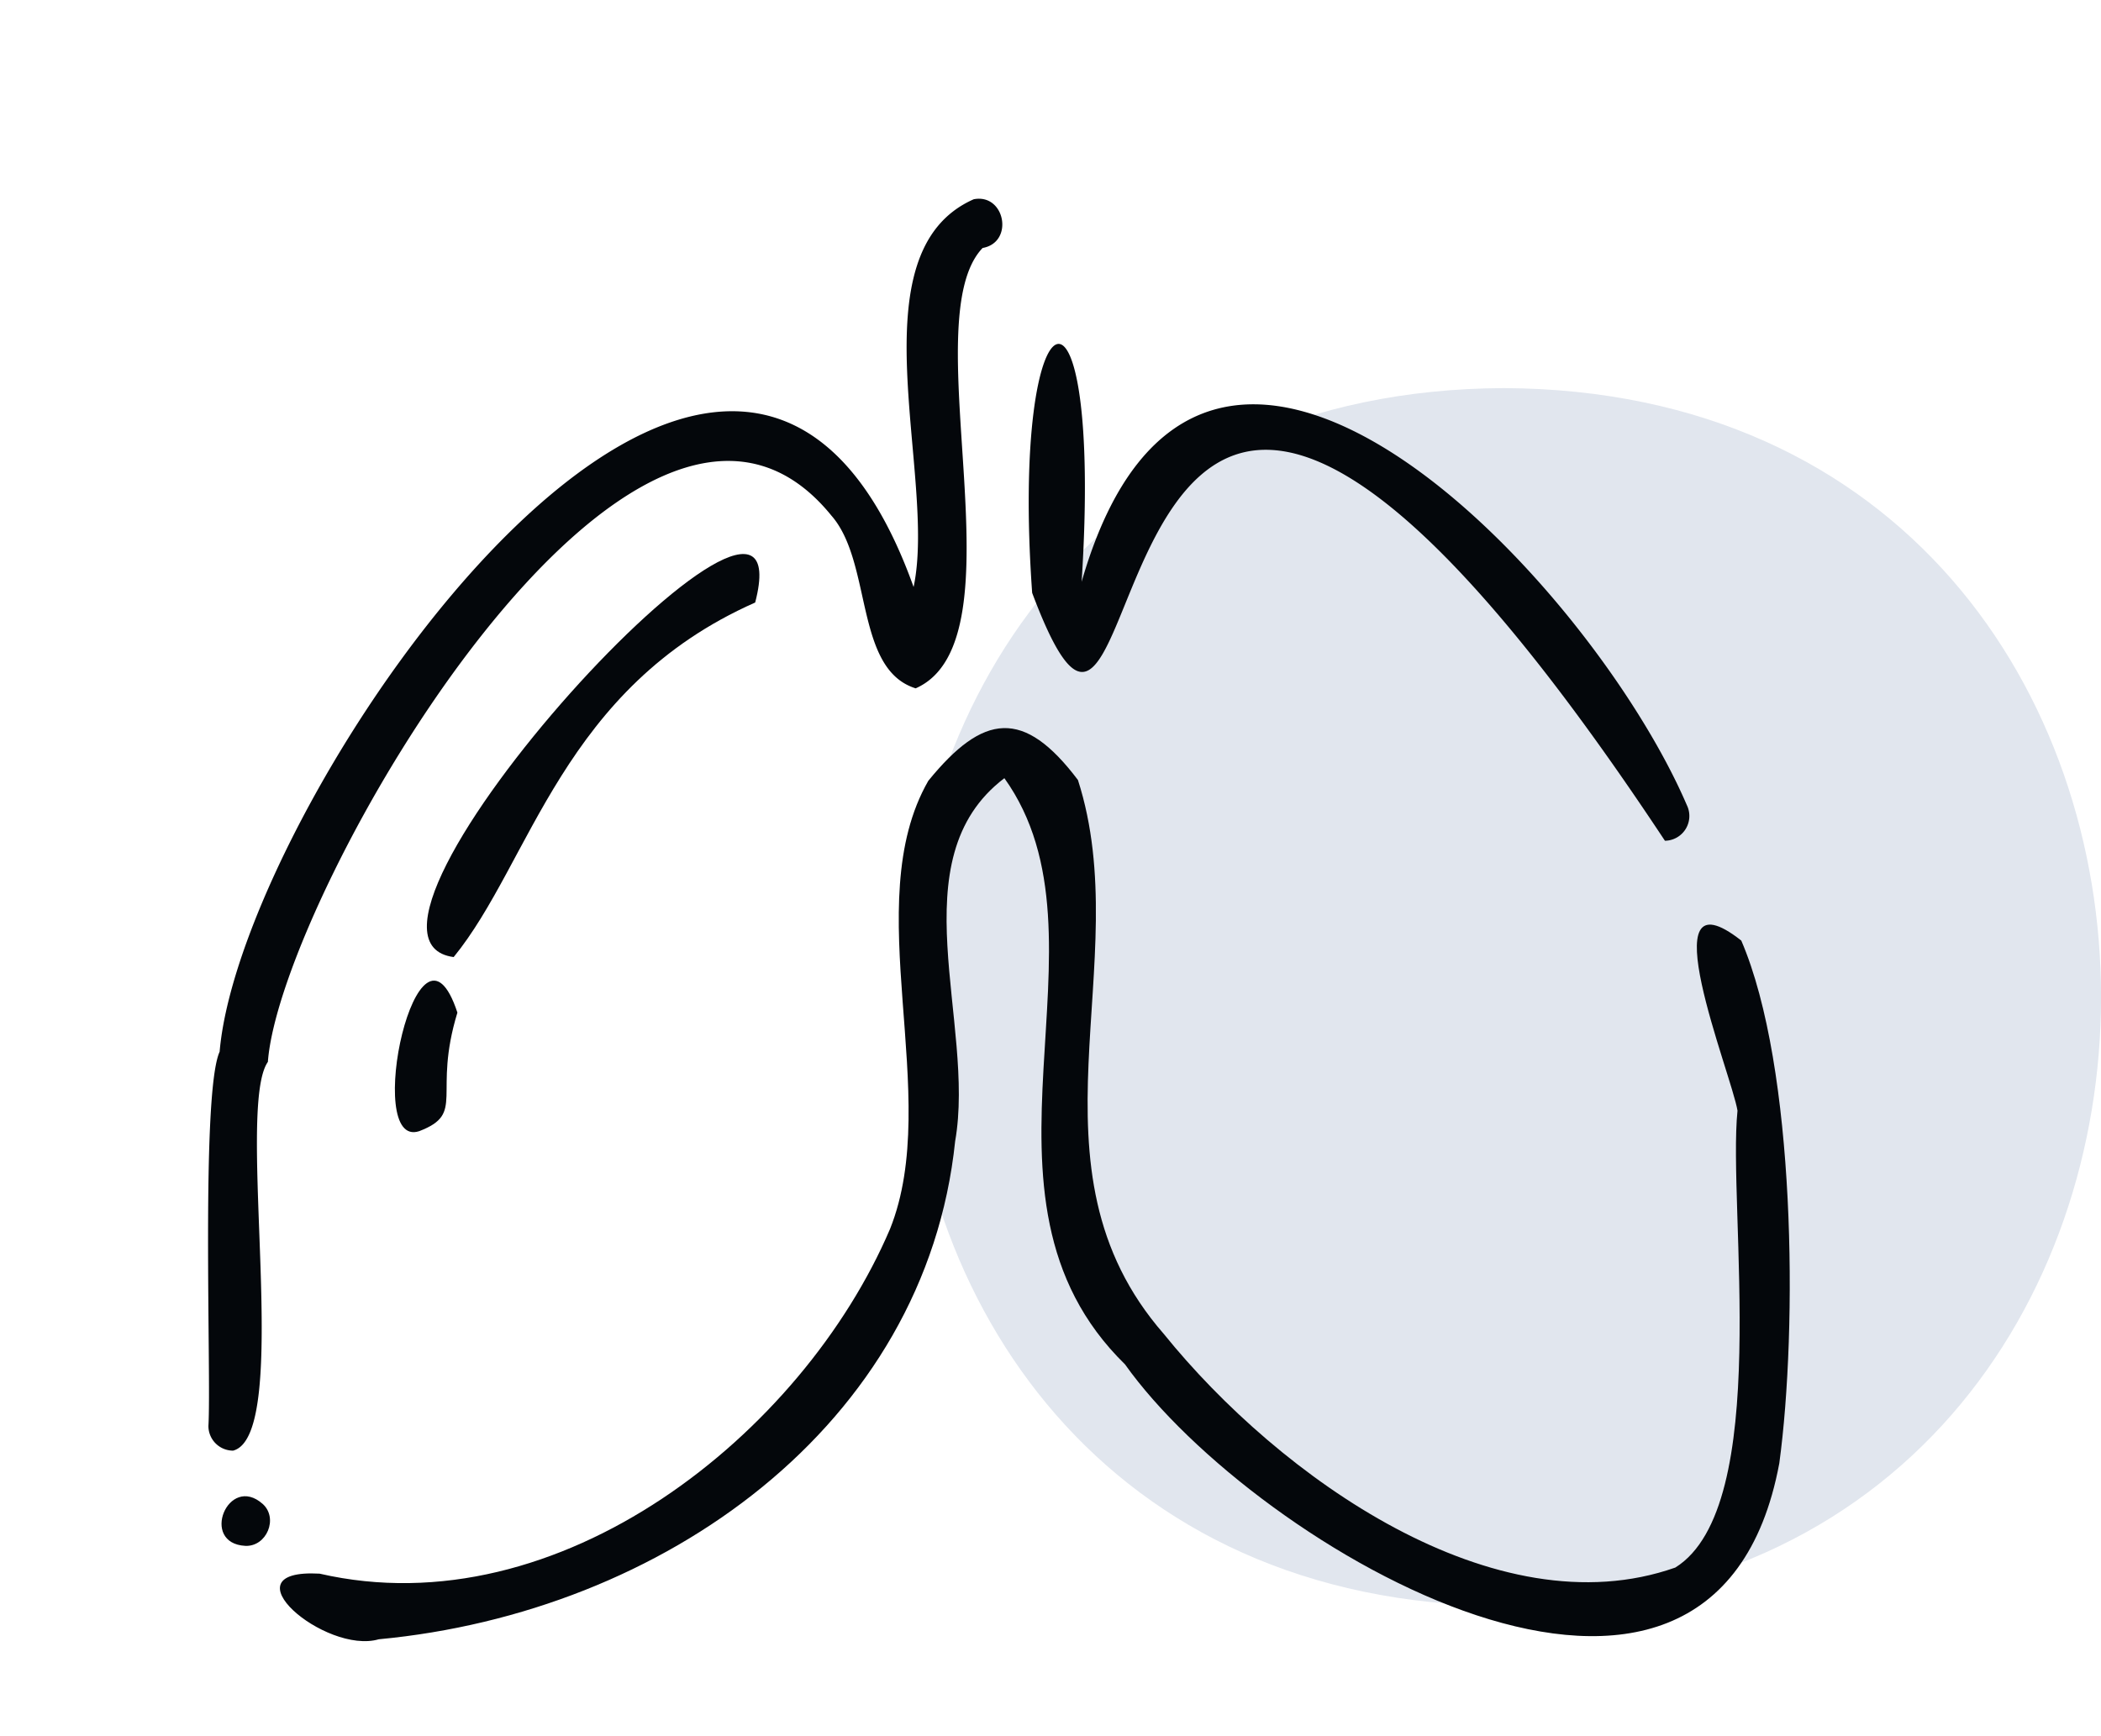 <svg id="Lunge" xmlns="http://www.w3.org/2000/svg" viewBox="0 0 517.25 427.43"><defs><style>.cls-1{fill:#e1e6ee;}.cls-2{fill:#04070b;}.cls-3{fill:none;}</style></defs><path class="cls-1" d="M336.1,419.45c196.08-.89,196.06-299,0-299.87-196.07.89-196,299,0,299.87" transform="translate(34.11 -24.02)"/><path class="cls-2" d="M375.79,231.05C226.92,6.08,253.06,258,220,170c-5.47-76.68,17.5-85.66,12.18-2.73,29.32-101.86,124.86-1.17,149,55a6.1,6.1,0,0,1-5.42,8.77" transform="translate(34.11 -24.02)"/><path class="cls-2" d="M23.28,381.21a6.07,6.07,0,0,1-6.08-6.06c.74-12.28-1.89-81.9,2.76-92.17C25.3,220,146.41,44.59,190.81,168.55c5.82-27.24-15-82.31,14.81-95.47,7.71-1.49,10,10.62,2.18,12-17.25,18,10.55,96.55-16.48,108.43-15.1-4.7-10.61-31-20.75-42.54-48-59.13-135.7,93.34-138.73,134.52C23.72,297,38,377.35,23.28,381.21" transform="translate(34.11 -24.02)"/><path class="cls-2" d="M26.32,404.66c-11.36-.57-4.26-17.85,4.24-10.33,3.91,3.51,1,10.52-4.24,10.33" transform="translate(34.11 -24.02)"/><path class="cls-2" d="M59.14,427.66C46,431.48,20.92,410.19,44.57,411.5,103.63,425.09,163.49,377,185,326.65c13.14-32.81-8-80,9.43-110.37,13.56-16.65,23.48-17.89,36.84-.2,14.56,45.27-14.66,95.44,21.16,136.42C280.81,387.65,334,425.62,378.34,410c24.08-15,12.84-88.56,15.31-112.5-1.46-9-22.36-60.21.93-41.88C408,286.81,408.46,351,403.94,384.32c-16.23,87.09-129,20.8-161.08-24.35-42.46-41.54-1.16-104.43-29.7-144.34-26.37,20-7,60.3-12.12,89.39-7.28,70.05-72,116.09-141.9,122.64" transform="translate(34.11 -24.02)"/><path class="cls-2" d="M77.58,259.68c-36-4.78,87.75-139.33,74.23-87.3-47.48,21-55.15,63.94-74.23,87.3" transform="translate(34.11 -24.02)"/><path class="cls-2" d="M69.09,302.55c-14,4.6-.32-58.71,9.41-29.2-6.17,20.25,2.14,24.77-9.41,29.2" transform="translate(34.11 -24.02)"/><rect class="cls-3" width="495.73" height="427.43"/></svg>